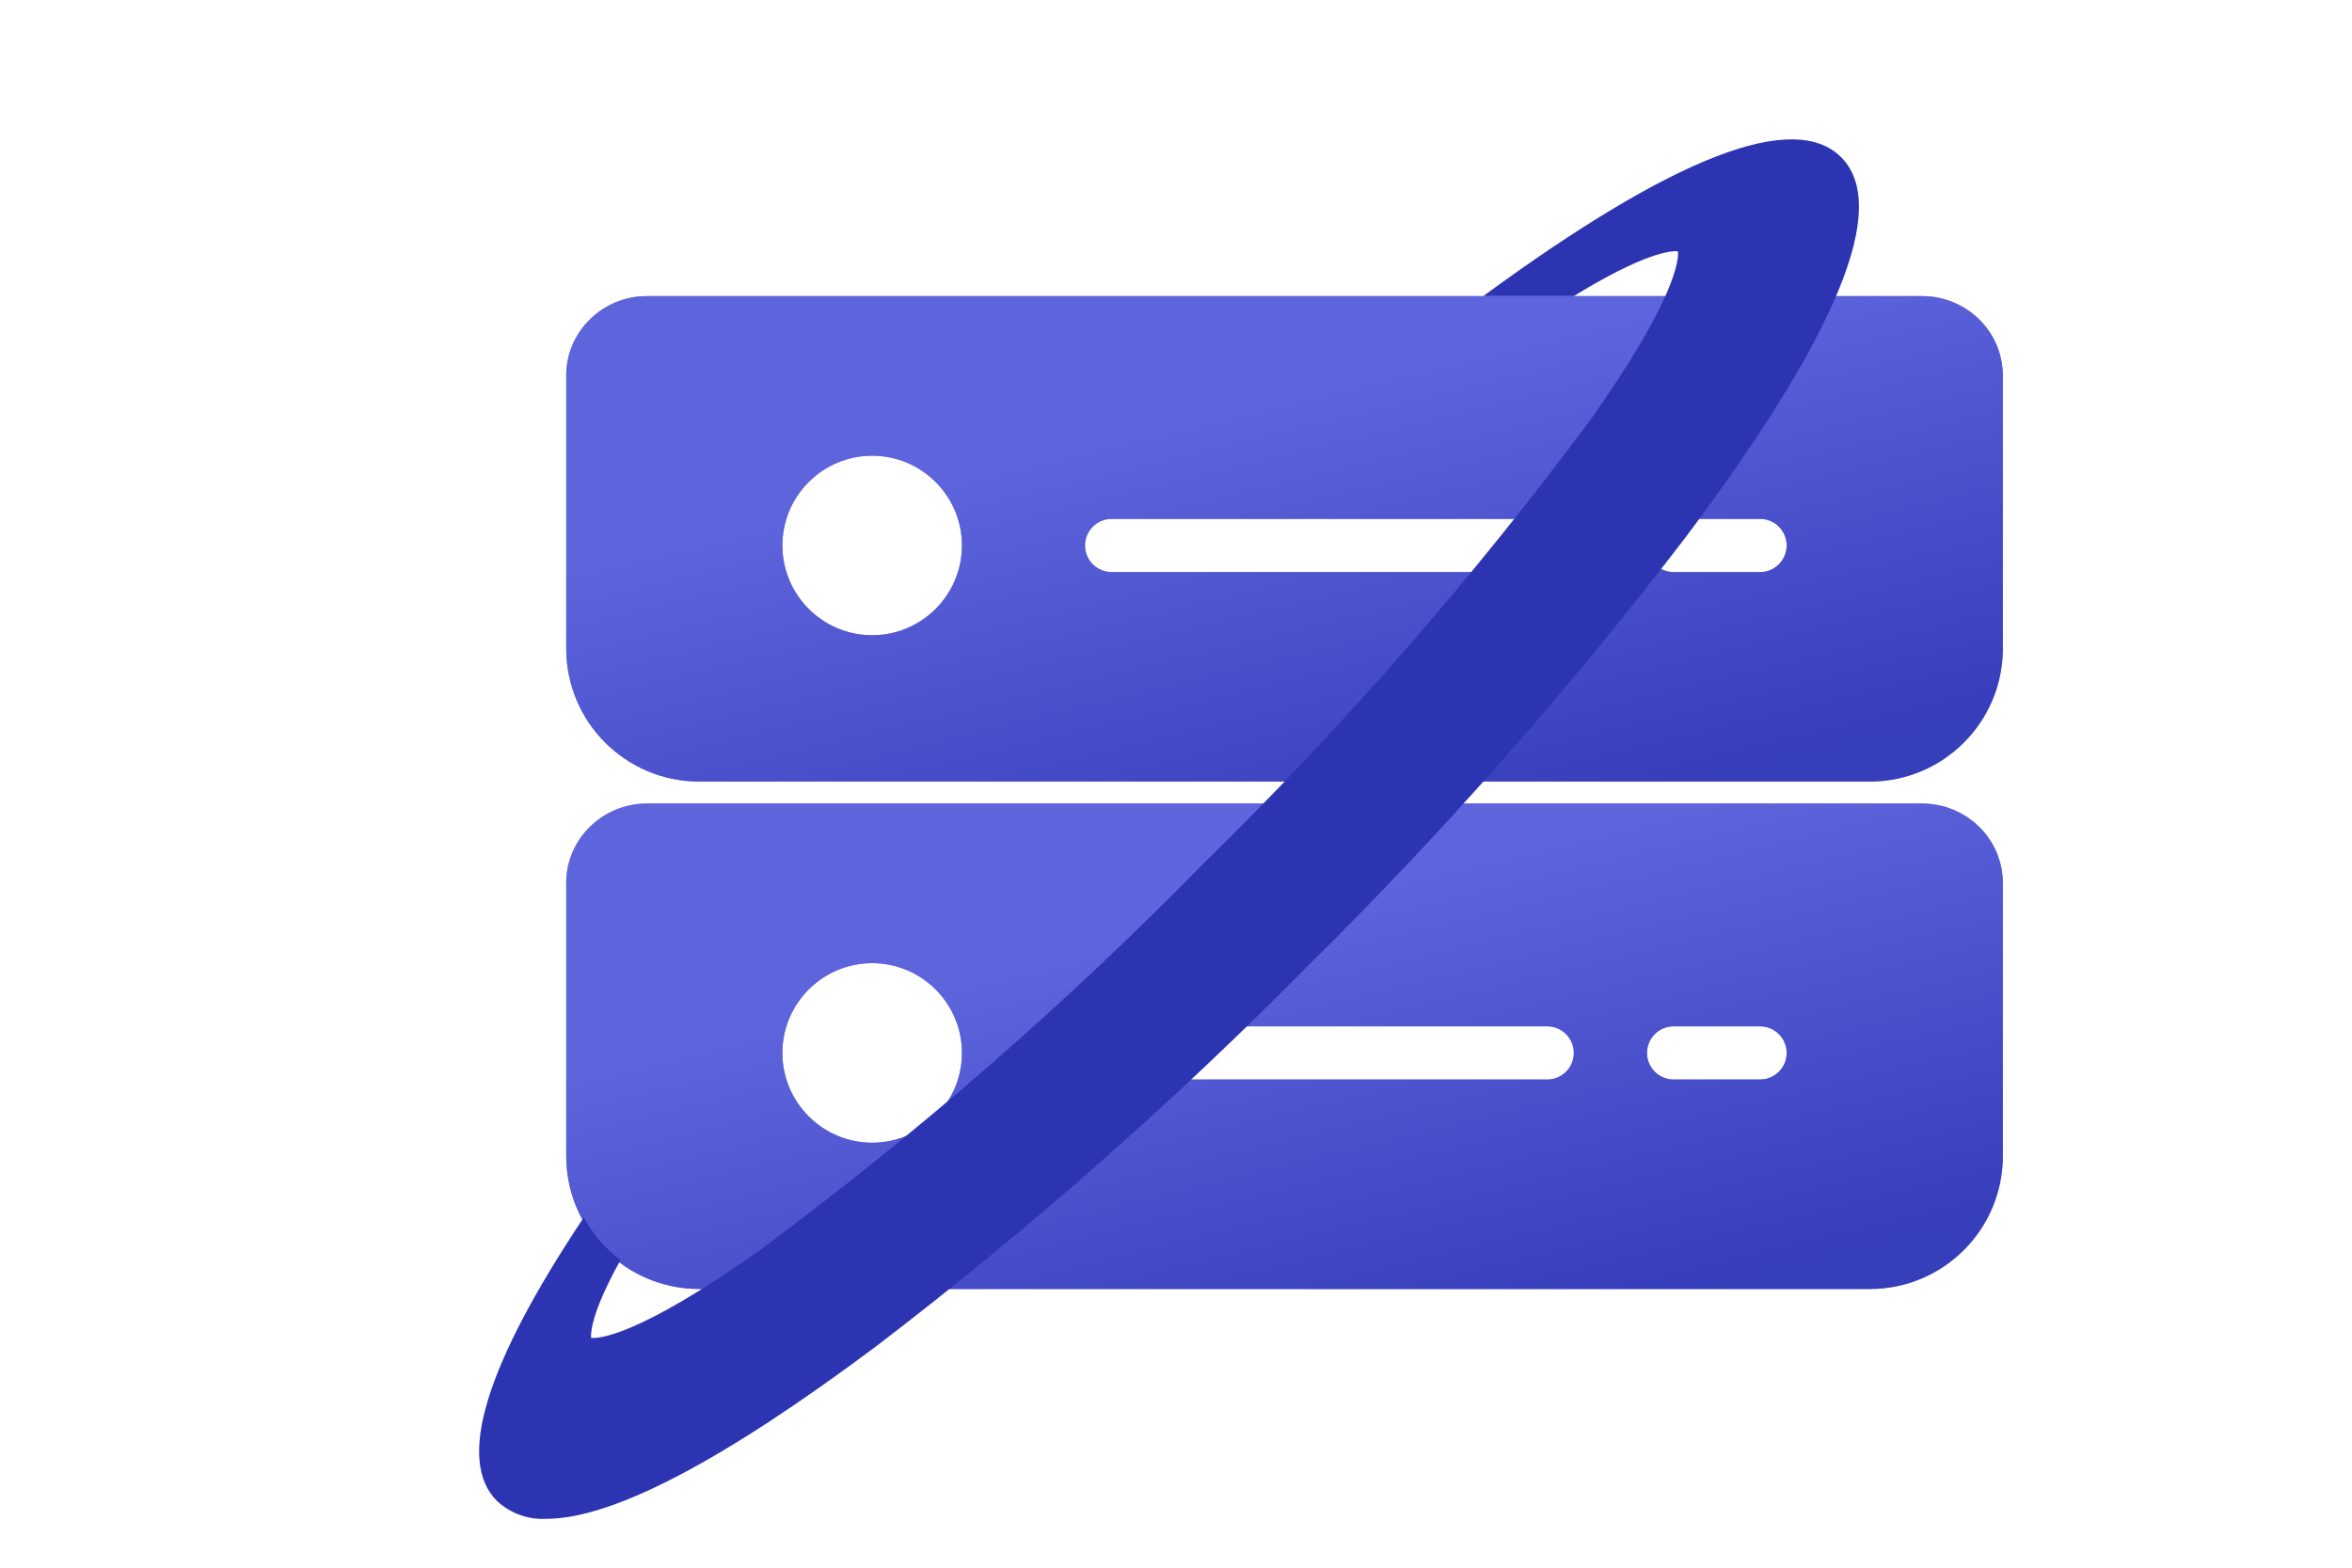 <svg width="135" height="90" viewBox="0 0 135 90" fill="none" xmlns="http://www.w3.org/2000/svg">
<path d="M110.333 46.132H37.126C34.608 46.132 32.517 48.144 32.5 50.662C32.5 50.699 32.5 66.327 32.5 66.365C32.5 70.582 35.918 74 40.135 74H107.323C111.54 74 114.958 70.582 114.958 66.365V50.713C114.958 48.109 112.816 46.132 110.333 46.132ZM50.061 65.602C47.219 65.602 44.907 63.29 44.907 60.448C44.907 57.606 47.219 55.294 50.061 55.294C52.902 55.294 55.214 57.606 55.214 60.448C55.214 63.29 52.902 65.602 50.061 65.602ZM88.808 61.975H63.804C62.96 61.975 62.277 61.291 62.277 60.448C62.277 59.605 62.96 58.921 63.804 58.921H88.808C89.652 58.921 90.335 59.605 90.335 60.448C90.335 61.291 89.652 61.975 88.808 61.975ZM101.024 61.975H96.062C95.218 61.975 94.535 61.291 94.535 60.448C94.535 59.605 95.218 58.921 96.062 58.921H101.024C101.868 58.921 102.551 59.605 102.551 60.448C102.551 61.291 101.868 61.975 101.024 61.975Z" fill="#5E65DC"/>
<path d="M110.333 46.132H37.126C34.608 46.132 32.517 48.144 32.5 50.662C32.5 50.699 32.5 66.327 32.5 66.365C32.5 70.582 35.918 74 40.135 74H107.323C111.54 74 114.958 70.582 114.958 66.365V50.713C114.958 48.109 112.816 46.132 110.333 46.132ZM50.061 65.602C47.219 65.602 44.907 63.29 44.907 60.448C44.907 57.606 47.219 55.294 50.061 55.294C52.902 55.294 55.214 57.606 55.214 60.448C55.214 63.29 52.902 65.602 50.061 65.602ZM88.808 61.975H63.804C62.96 61.975 62.277 61.291 62.277 60.448C62.277 59.605 62.96 58.921 63.804 58.921H88.808C89.652 58.921 90.335 59.605 90.335 60.448C90.335 61.291 89.652 61.975 88.808 61.975ZM101.024 61.975H96.062C95.218 61.975 94.535 61.291 94.535 60.448C94.535 59.605 95.218 58.921 96.062 58.921H101.024C101.868 58.921 102.551 59.605 102.551 60.448C102.551 61.291 101.868 61.975 101.024 61.975Z" fill="url(#paint0_linear)" fill-opacity="0.8"/>
<path d="M110.333 17H37.126C34.608 17 32.517 19.012 32.5 21.529C32.5 21.567 32.5 37.195 32.5 37.233C32.5 41.449 35.918 44.868 40.135 44.868H107.323C111.54 44.868 114.958 41.449 114.958 37.233V21.581C114.958 18.977 112.816 17 110.333 17ZM50.061 36.469C47.219 36.469 44.907 34.157 44.907 31.316C44.907 28.474 47.219 26.162 50.061 26.162C52.902 26.162 55.214 28.474 55.214 31.316C55.214 34.157 52.902 36.469 50.061 36.469ZM88.808 32.843H63.804C62.96 32.843 62.277 32.159 62.277 31.316C62.277 30.472 62.96 29.789 63.804 29.789H88.808C89.652 29.789 90.335 30.472 90.335 31.316C90.335 32.159 89.652 32.843 88.808 32.843ZM101.024 32.843H96.062C95.218 32.843 94.535 32.159 94.535 31.316C94.535 30.472 95.218 29.789 96.062 29.789H101.024C101.868 29.789 102.551 30.472 102.551 31.316C102.551 32.159 101.868 32.843 101.024 32.843Z" fill="#5E65DC"/>
<path d="M110.333 17H37.126C34.608 17 32.517 19.012 32.5 21.529C32.5 21.567 32.5 37.195 32.5 37.233C32.5 41.449 35.918 44.868 40.135 44.868H107.323C111.54 44.868 114.958 41.449 114.958 37.233V21.581C114.958 18.977 112.816 17 110.333 17ZM50.061 36.469C47.219 36.469 44.907 34.157 44.907 31.316C44.907 28.474 47.219 26.162 50.061 26.162C52.902 26.162 55.214 28.474 55.214 31.316C55.214 34.157 52.902 36.469 50.061 36.469ZM88.808 32.843H63.804C62.96 32.843 62.277 32.159 62.277 31.316C62.277 30.472 62.96 29.789 63.804 29.789H88.808C89.652 29.789 90.335 30.472 90.335 31.316C90.335 32.159 89.652 32.843 88.808 32.843ZM101.024 32.843H96.062C95.218 32.843 94.535 32.159 94.535 31.316C94.535 30.472 95.218 29.789 96.062 29.789H101.024C101.868 29.789 102.551 30.472 102.551 31.316C102.551 32.159 101.868 32.843 101.024 32.843Z" fill="url(#paint1_linear)" fill-opacity="0.8"/>
<path fill-rule="evenodd" clip-rule="evenodd" d="M105.676 9.025C102.961 6.311 96.054 8.993 85.133 17H90.332C94.412 14.492 95.928 14.384 96.315 14.428C96.357 14.907 96.188 17.16 91.359 24.002C84.619 33.101 77.168 41.652 69.078 49.575C61.154 57.664 52.603 65.114 43.503 71.853C36.661 76.681 34.408 76.852 33.928 76.809C33.899 76.478 33.971 75.298 35.615 72.34C34.764 71.712 34.042 70.866 33.508 69.892C27.86 78.363 26.183 83.827 28.524 86.168C28.905 86.523 29.353 86.796 29.842 86.972C30.331 87.149 30.851 87.224 31.37 87.194C35.168 87.193 41.55 83.846 50.424 77.188C59.11 70.537 67.326 63.293 75.013 55.509C82.798 47.823 90.042 39.608 96.693 30.922C105.477 19.216 108.5 11.849 105.676 9.025Z" fill="#2D34B2"/>
<defs>
<linearGradient id="paint0_linear" x1="49.426" y1="48.332" x2="57.914" y2="83.496" gradientUnits="userSpaceOnUse">
<stop offset="0.255" stop-color="#5D64DC"/>
<stop offset="1" stop-color="#2D34B2"/>
</linearGradient>
<linearGradient id="paint1_linear" x1="49.426" y1="19.2" x2="57.914" y2="54.364" gradientUnits="userSpaceOnUse">
<stop offset="0.255" stop-color="#5D64DC"/>
<stop offset="1" stop-color="#2D34B2"/>
</linearGradient>
</defs>
</svg>
